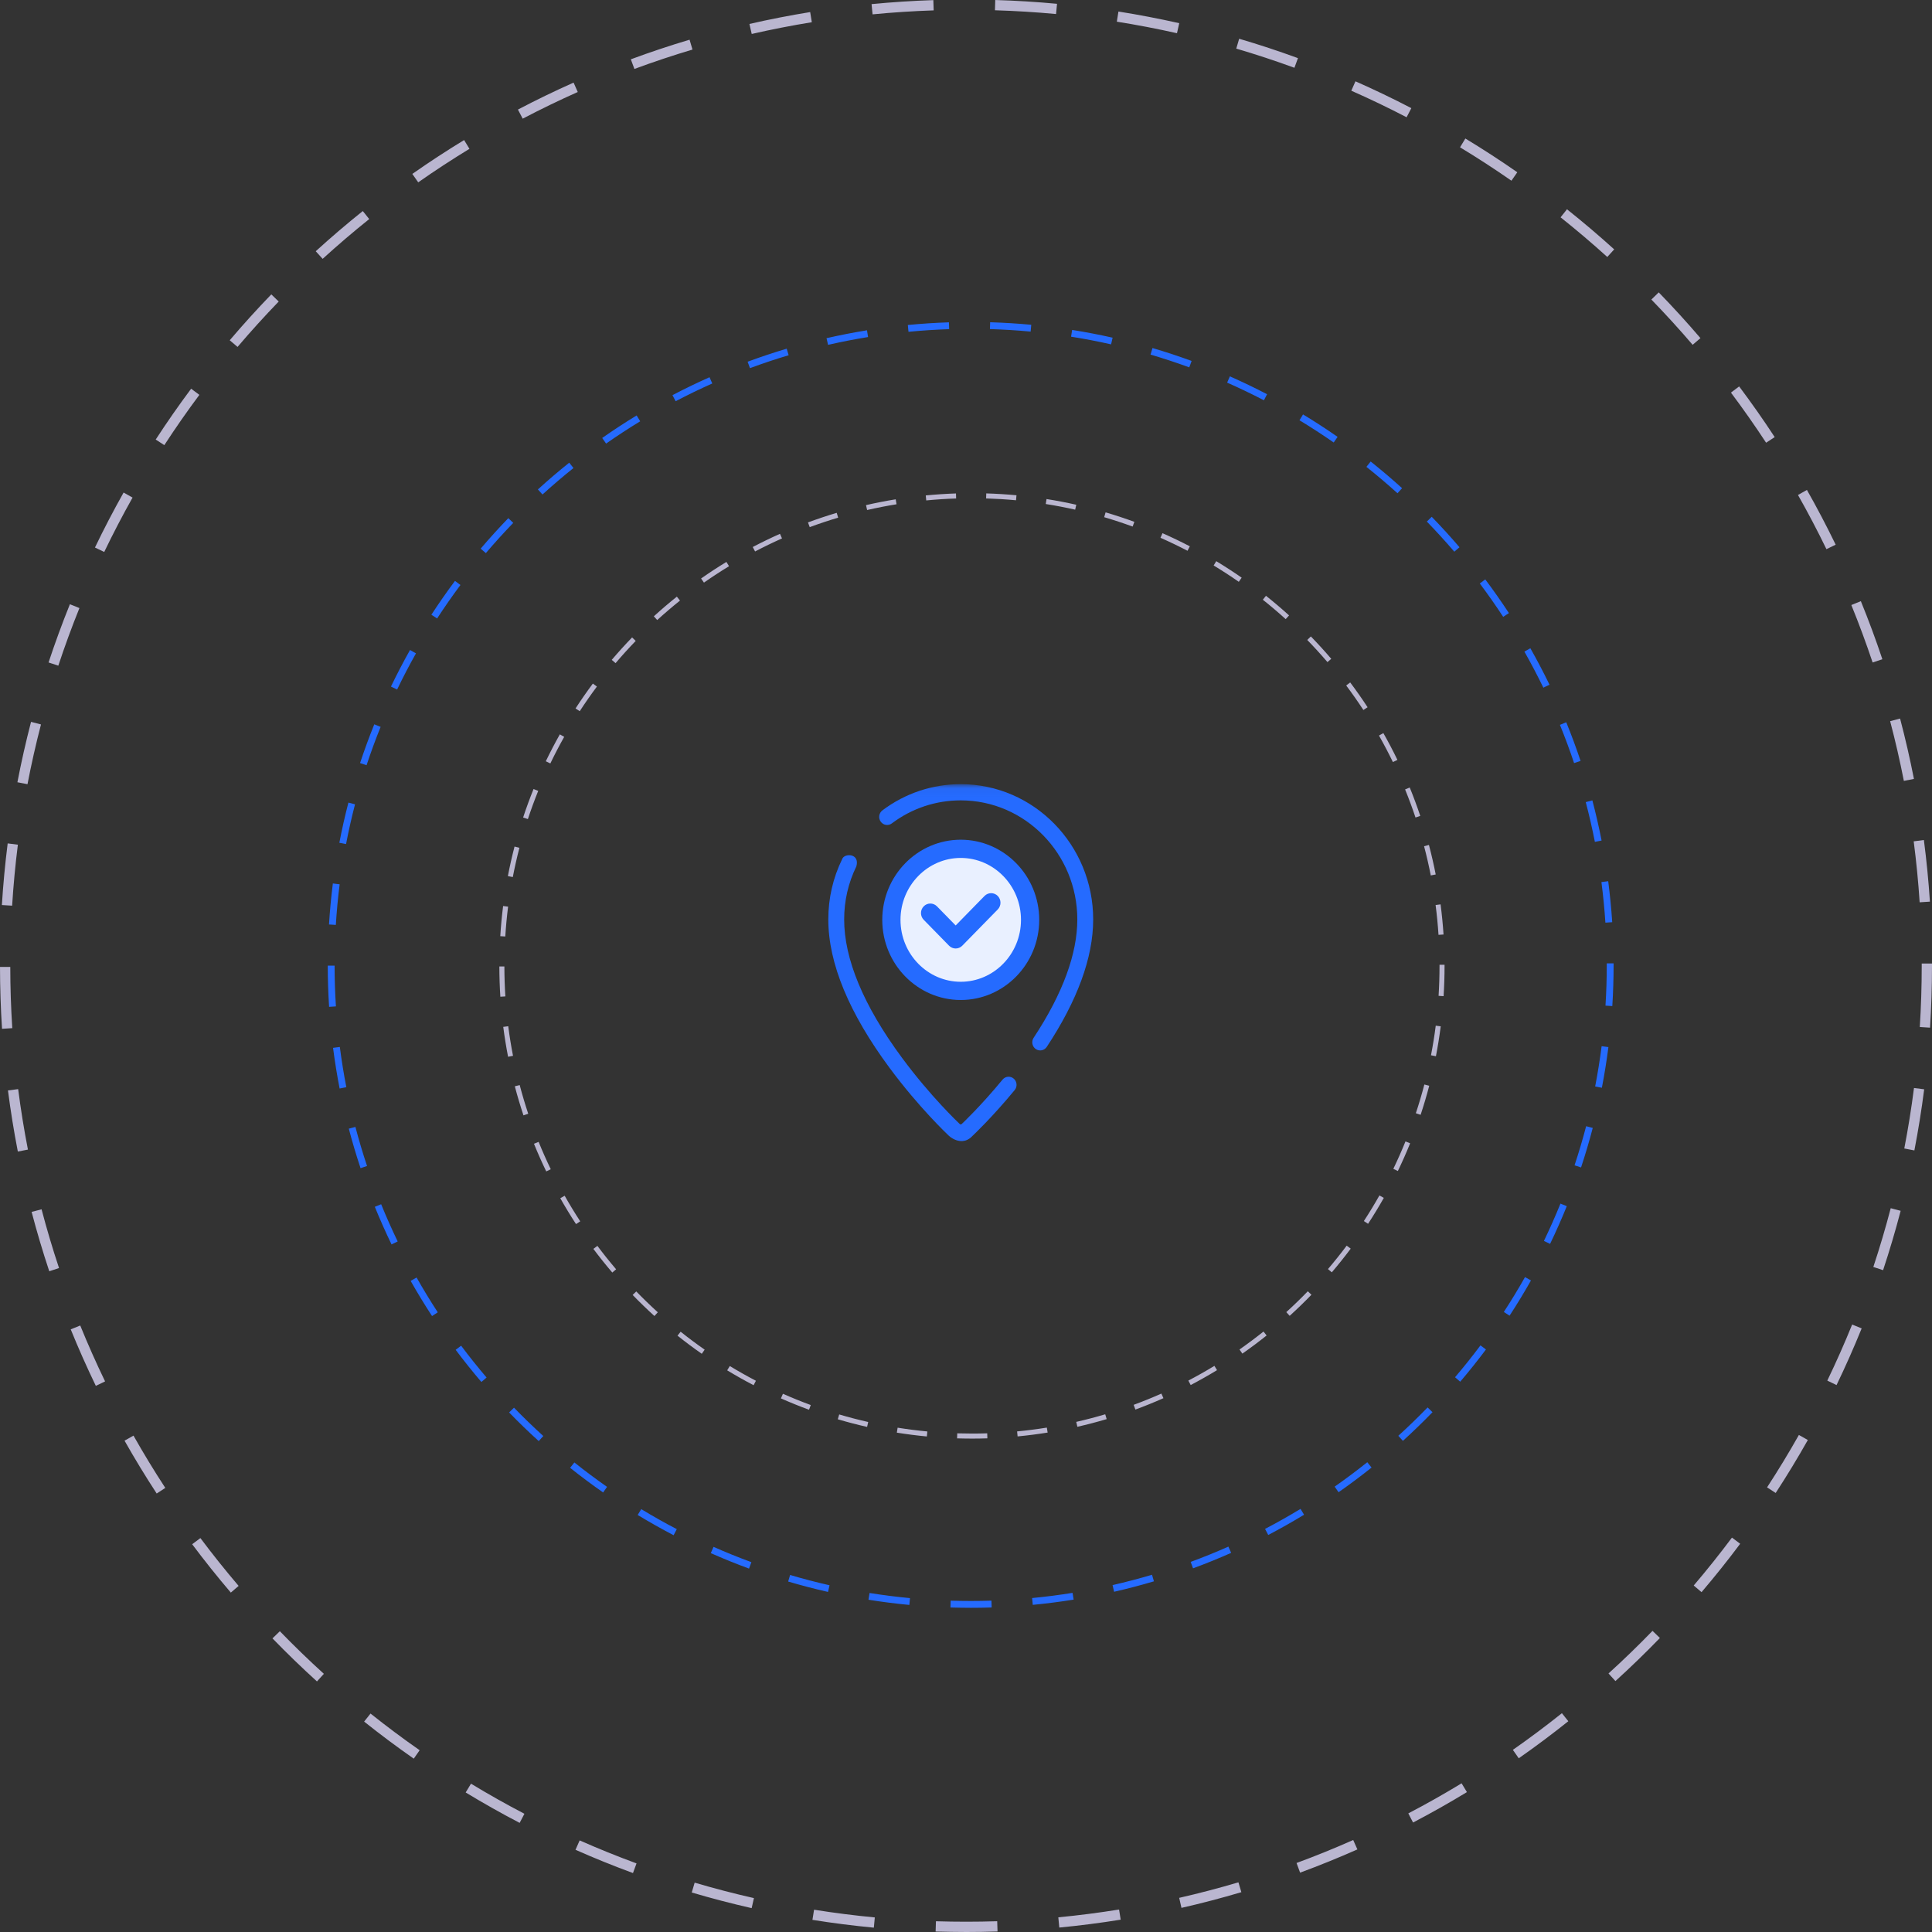 <svg width="212" height="212" viewBox="0 0 212 212" fill="none" xmlns="http://www.w3.org/2000/svg">
<rect x="0" y="0" width="212" height="212" fill="#333333" stroke="none"/>
<path d="M106.545 176.427C105.796 176.421 105.039 176.416 104.295 176.393L104.318 175.643C105.054 175.666 105.807 175.676 106.545 175.677C107.287 175.677 108.043 175.665 108.792 175.64L108.816 176.39C108.059 176.415 107.295 176.427 106.545 176.427ZM99.784 176.11C98.289 175.969 96.781 175.777 95.299 175.541L95.417 174.8C96.883 175.034 98.376 175.223 99.854 175.363L99.784 176.11ZM113.327 176.102L113.256 175.355C114.734 175.214 116.226 175.022 117.692 174.786L117.812 175.527C116.33 175.766 114.821 175.959 113.327 176.102H113.327ZM90.86 174.684C89.397 174.353 87.925 173.969 86.485 173.543L86.698 172.823C88.122 173.245 89.578 173.624 91.026 173.952L90.86 174.684ZM122.25 174.666L122.083 173.934C123.534 173.603 124.989 173.222 126.41 172.8L126.623 173.52C125.188 173.946 123.716 174.331 122.25 174.666H122.25ZM82.192 172.123C80.781 171.604 79.368 171.033 77.995 170.425L78.298 169.739C79.657 170.34 81.055 170.905 82.451 171.418L82.192 172.123ZM130.914 172.093L130.654 171.389C132.042 170.878 133.434 170.313 134.792 169.711L135.097 170.397C133.724 171.006 132.317 171.577 130.914 172.093H130.914ZM73.916 168.461C72.588 167.768 71.261 167.02 69.974 166.24L70.363 165.598C71.637 166.37 72.949 167.11 74.264 167.796L73.916 168.461ZM139.164 168.434L138.816 167.768C140.128 167.083 141.437 166.344 142.708 165.571L143.097 166.213C141.813 166.993 140.49 167.74 139.164 168.434H139.164ZM66.183 163.77C64.952 162.912 63.733 162.001 62.558 161.064L63.026 160.477C64.188 161.404 65.395 162.305 66.612 163.155L66.183 163.77ZM146.882 163.744L146.452 163.129C147.669 162.278 148.874 161.377 150.034 160.451L150.502 161.038C149.33 161.974 148.112 162.884 146.882 163.744ZM59.114 158.132C58.002 157.123 56.908 156.065 55.864 154.988L56.403 154.466C57.436 155.531 58.518 156.577 59.618 157.577L59.114 158.132ZM153.943 158.106L153.438 157.551C154.536 156.554 155.617 155.506 156.651 154.439L157.19 154.961C156.145 156.04 155.052 157.098 153.943 158.106ZM52.822 151.645C51.848 150.503 50.898 149.315 49.999 148.115L50.6 147.665C51.49 148.853 52.429 150.028 53.393 151.157L52.822 151.645ZM160.231 151.614L159.661 151.127C160.624 149.996 161.564 148.82 162.453 147.63L163.054 148.079C162.155 149.282 161.206 150.471 160.231 151.614V151.614ZM47.408 144.412C46.587 143.154 45.797 141.856 45.06 140.553L45.713 140.183C46.442 141.473 47.224 142.758 48.037 144.001L47.408 144.412ZM165.646 144.371L165.017 143.961C165.83 142.715 166.612 141.428 167.341 140.136L167.995 140.504C167.258 141.811 166.467 143.112 165.646 144.371ZM42.964 136.552C42.311 135.201 41.694 133.813 41.13 132.425L41.825 132.143C42.383 133.515 42.993 134.888 43.639 136.225L42.964 136.552ZM170.092 136.493L169.416 136.167C170.062 134.828 170.672 133.451 171.231 132.073L171.926 132.354C171.362 133.748 170.745 135.14 170.092 136.493ZM39.563 128.184C39.089 126.758 38.655 125.3 38.274 123.85L39 123.659C39.377 125.094 39.806 126.537 40.276 127.947L39.563 128.184ZM173.49 128.105L172.777 127.869C173.244 126.46 173.672 125.017 174.048 123.579L174.774 123.769C174.394 125.223 173.962 126.681 173.49 128.105ZM37.267 119.443C36.981 117.97 36.738 116.469 36.546 114.98L37.291 114.884C37.48 116.357 37.72 117.842 38.004 119.299L37.267 119.443ZM175.775 119.36L175.039 119.218C175.32 117.762 175.559 116.276 175.747 114.801L176.492 114.897C176.301 116.387 176.06 117.889 175.775 119.36V119.36ZM36.112 110.481C36.016 108.985 35.967 107.464 35.965 105.961L36.715 105.961C36.717 107.448 36.766 108.952 36.861 110.432L36.112 110.481ZM176.92 110.397L176.171 110.349C176.265 108.87 176.312 107.366 176.312 105.878L176.312 105.714H177.062L177.062 105.876C177.062 107.382 177.014 108.902 176.92 110.397ZM36.851 101.49L36.102 101.444C36.195 99.945 36.337 98.43 36.525 96.943L37.27 97.036C37.084 98.509 36.943 100.007 36.851 101.49ZM176.161 101.243C176.064 99.76 175.917 98.262 175.726 96.792L176.47 96.695C176.663 98.181 176.811 99.695 176.91 101.194L176.161 101.243ZM37.973 92.62L37.236 92.478C37.519 91.005 37.854 89.521 38.232 88.068L38.958 88.257C38.584 89.695 38.253 91.162 37.973 92.62ZM175.007 92.378C174.721 90.919 174.384 89.453 174.006 88.018L174.731 87.827C175.114 89.277 175.454 90.759 175.744 92.233L175.007 92.378ZM40.224 83.967L39.511 83.731C39.982 82.305 40.506 80.875 41.07 79.48L41.766 79.761C41.208 81.141 40.69 82.556 40.224 83.967ZM172.726 83.733C172.255 82.324 171.732 80.913 171.172 79.539L171.866 79.255C172.433 80.645 172.962 82.071 173.438 83.495L172.726 83.733ZM43.576 75.664L42.9 75.338C43.551 73.985 44.255 72.634 44.992 71.325L45.646 71.693C44.916 72.989 44.22 74.325 43.576 75.664ZM169.353 75.459C168.706 74.126 168.007 72.795 167.275 71.503L167.928 71.133C168.668 72.439 169.375 73.784 170.028 75.132L169.353 75.459ZM47.966 67.864L47.336 67.455C48.155 66.197 49.026 64.948 49.924 63.743L50.525 64.192C49.637 65.384 48.775 66.619 47.966 67.864ZM164.946 67.687C164.134 66.447 163.271 65.216 162.379 64.027L162.979 63.577C163.88 64.778 164.754 66.023 165.575 67.276L164.946 67.687ZM53.314 60.692L52.742 60.206C53.714 59.063 54.736 57.935 55.779 56.856L56.319 57.377C55.287 58.446 54.276 59.561 53.314 60.692ZM159.582 60.537C158.617 59.409 157.602 58.297 156.568 57.232L157.106 56.709C158.152 57.785 159.177 58.909 160.152 60.05L159.582 60.537ZM59.529 54.261L59.024 53.706C60.134 52.695 61.291 51.707 62.461 50.771L62.93 51.357C61.772 52.283 60.628 53.26 59.529 54.261ZM153.348 54.125C152.248 53.129 151.1 52.154 149.937 51.229L150.405 50.642C151.58 51.577 152.74 52.562 153.852 53.569L153.348 54.125ZM66.508 48.675L66.078 48.06C67.306 47.2 68.578 46.368 69.859 45.587L70.25 46.228C68.982 47 67.723 47.824 66.508 48.675ZM146.348 48.556C145.126 47.705 143.863 46.885 142.594 46.117L142.983 45.475C144.265 46.251 145.542 47.08 146.777 47.94L146.348 48.556ZM74.139 44.026L73.79 43.362C75.117 42.666 76.485 42.004 77.855 41.394L78.16 42.079C76.804 42.682 75.452 43.338 74.139 44.026ZM138.691 43.923C137.373 43.237 136.015 42.585 134.654 41.985L134.957 41.298C136.332 41.905 137.705 42.564 139.038 43.258L138.691 43.923ZM82.296 40.396L82.036 39.692C83.443 39.171 84.886 38.69 86.325 38.261L86.539 38.98C85.116 39.404 83.689 39.881 82.296 40.396H82.296ZM130.499 40.31C129.104 39.8 127.675 39.329 126.251 38.91L126.463 38.19C127.902 38.613 129.347 39.09 130.757 39.606L130.499 40.31ZM90.864 37.841L90.697 37.11C92.157 36.775 93.65 36.484 95.134 36.243L95.254 36.984C93.786 37.222 92.309 37.51 90.864 37.841ZM121.922 37.787C120.475 37.46 118.997 37.177 117.529 36.944L117.647 36.203C119.13 36.438 120.624 36.725 122.087 37.054L121.922 37.787ZM99.69 36.409L99.617 35.662C101.107 35.518 102.625 35.419 104.128 35.369L104.153 36.119C102.666 36.169 101.164 36.266 99.69 36.409ZM113.091 36.386C111.615 36.248 110.113 36.156 108.627 36.111L108.65 35.361C110.151 35.406 111.669 35.499 113.161 35.639L113.091 36.386Z" fill="#256BFF"/>
<path d="M106.677 157.858C106.126 157.854 105.569 157.85 105.022 157.833L105.039 157.282C105.581 157.298 106.134 157.306 106.677 157.306C107.222 157.306 107.777 157.298 108.328 157.28L108.346 157.831C107.789 157.849 107.227 157.858 106.677 157.858ZM101.706 157.625C100.608 157.521 99.499 157.38 98.41 157.206L98.497 156.662C99.574 156.834 100.671 156.973 101.758 157.076L101.706 157.625ZM111.662 157.619L111.609 157.07C112.696 156.966 113.793 156.825 114.87 156.652L114.958 157.197C113.869 157.372 112.76 157.514 111.662 157.619ZM95.147 156.577C94.071 156.333 92.989 156.051 91.931 155.738L92.087 155.209C93.134 155.518 94.205 155.797 95.269 156.038L95.147 156.577ZM118.22 156.563L118.098 156.025C119.164 155.782 120.234 155.501 121.278 155.191L121.435 155.721C120.38 156.034 119.298 156.317 118.22 156.563ZM88.775 154.693C87.738 154.312 86.7 153.892 85.69 153.445L85.913 152.941C86.912 153.383 87.939 153.798 88.966 154.176L88.775 154.693ZM124.589 154.672L124.398 154.154C125.419 153.778 126.442 153.363 127.44 152.92L127.664 153.424C126.655 153.872 125.62 154.292 124.589 154.672ZM82.692 152.001C81.716 151.491 80.74 150.942 79.794 150.368L80.08 149.896C81.016 150.464 81.981 151.008 82.947 151.512L82.692 152.001ZM130.654 151.981L130.398 151.492C131.362 150.988 132.324 150.444 133.258 149.877L133.545 150.348C132.601 150.922 131.628 151.471 130.654 151.981ZM77.007 148.552C76.103 147.921 75.206 147.252 74.343 146.563L74.687 146.131C75.541 146.813 76.428 147.475 77.323 148.1L77.007 148.552ZM136.327 148.533L136.011 148.081C136.906 147.455 137.791 146.793 138.644 146.112L138.988 146.543C138.126 147.231 137.231 147.901 136.327 148.533ZM71.811 144.407C70.993 143.665 70.19 142.887 69.422 142.096L69.818 141.711C70.578 142.494 71.373 143.264 72.182 143.999L71.811 144.407ZM141.517 144.388L141.146 143.98C141.953 143.246 142.748 142.476 143.508 141.691L143.904 142.075C143.136 142.869 142.332 143.647 141.517 144.388ZM67.186 139.637C66.47 138.798 65.772 137.924 65.111 137.042L65.553 136.711C66.207 137.584 66.897 138.448 67.606 139.279L67.186 139.637ZM146.14 139.614L145.72 139.257C146.428 138.425 147.119 137.56 147.773 136.686L148.215 137.016C147.554 137.9 146.856 138.774 146.14 139.614ZM63.206 134.319C62.603 133.395 62.022 132.44 61.48 131.482L61.961 131.21C62.497 132.158 63.071 133.103 63.669 134.018L63.206 134.319ZM150.12 134.289L149.658 133.988C150.255 133.072 150.83 132.126 151.366 131.175L151.847 131.446C151.305 132.407 150.724 133.364 150.12 134.289ZM59.94 128.54C59.46 127.547 59.006 126.526 58.592 125.506L59.103 125.299C59.513 126.308 59.962 127.317 60.436 128.3L59.94 128.54ZM153.388 128.497L152.891 128.257C153.366 127.273 153.814 126.261 154.225 125.247L154.736 125.454C154.321 126.479 153.868 127.503 153.388 128.497ZM57.44 122.388C57.091 121.34 56.772 120.268 56.492 119.201L57.026 119.061C57.303 120.116 57.618 121.177 57.964 122.214L57.44 122.388ZM155.886 122.33L155.362 122.156C155.705 121.121 156.02 120.06 156.296 119.003L156.83 119.142C156.55 120.211 156.233 121.283 155.886 122.33ZM55.752 115.961C55.542 114.879 55.363 113.775 55.222 112.68L55.769 112.609C55.909 113.693 56.085 114.785 56.294 115.856L55.752 115.961ZM157.566 115.901L157.024 115.796C157.231 114.725 157.407 113.633 157.545 112.549L158.092 112.619C157.952 113.714 157.775 114.819 157.566 115.901ZM54.903 109.372C54.833 108.272 54.796 107.154 54.795 106.049L55.347 106.049C55.348 107.142 55.384 108.248 55.454 109.336L54.903 109.372ZM158.407 109.31L157.857 109.275C157.925 108.188 157.96 107.082 157.96 105.988L157.96 105.867H158.512L158.512 105.986C158.512 107.094 158.477 108.211 158.407 109.31ZM55.446 102.761L54.896 102.728C54.964 101.626 55.069 100.512 55.207 99.418L55.754 99.487C55.617 100.57 55.514 101.671 55.446 102.761ZM157.849 102.58C157.777 101.49 157.67 100.389 157.53 99.308L158.076 99.236C158.218 100.329 158.327 101.442 158.4 102.544L157.849 102.58ZM56.271 96.24L55.729 96.136C55.937 95.053 56.184 93.962 56.461 92.894L56.995 93.032C56.721 94.089 56.477 95.168 56.271 96.24ZM157.001 96.062C156.791 94.99 156.543 93.912 156.265 92.857L156.798 92.716C157.079 93.782 157.33 94.872 157.542 95.956L157.001 96.062ZM57.925 89.878L57.402 89.705C57.748 88.656 58.133 87.605 58.547 86.579L59.059 86.786C58.649 87.8 58.268 88.841 57.925 89.878ZM155.324 89.706C154.978 88.67 154.593 87.633 154.182 86.622L154.692 86.414C155.109 87.436 155.497 88.484 155.847 89.531L155.324 89.706ZM60.39 83.773L59.892 83.534C60.371 82.539 60.889 81.546 61.43 80.583L61.911 80.854C61.375 81.806 60.863 82.789 60.39 83.773ZM152.845 83.623C152.369 82.643 151.856 81.664 151.317 80.714L151.797 80.442C152.341 81.402 152.861 82.392 153.341 83.382L152.845 83.623ZM63.616 78.039L63.154 77.738C63.755 76.813 64.395 75.895 65.056 75.009L65.498 75.339C64.845 76.215 64.212 77.123 63.616 78.039ZM149.606 77.909C149.009 76.997 148.374 76.091 147.718 75.218L148.159 74.886C148.822 75.77 149.464 76.685 150.067 77.606L149.606 77.909ZM67.548 72.766L67.127 72.408C67.842 71.568 68.593 70.739 69.36 69.945L69.757 70.329C68.998 71.114 68.255 71.934 67.548 72.766ZM145.662 72.652C144.953 71.823 144.207 71.005 143.447 70.222L143.842 69.837C144.611 70.629 145.365 71.455 146.081 72.293L145.662 72.652ZM72.116 68.037L71.745 67.629C72.561 66.886 73.411 66.159 74.271 65.471L74.616 65.902C73.765 66.583 72.924 67.302 72.116 68.037ZM141.08 67.937C140.271 67.205 139.428 66.488 138.573 65.808L138.916 65.376C139.78 66.064 140.633 66.788 141.45 67.528L141.08 67.937ZM77.246 63.93L76.93 63.478C77.833 62.846 78.768 62.234 79.71 61.66L79.997 62.131C79.065 62.699 78.14 63.304 77.246 63.93ZM135.934 63.842C135.036 63.217 134.108 62.614 133.175 62.049L133.461 61.577C134.404 62.148 135.342 62.758 136.25 63.389L135.934 63.842ZM82.856 60.512L82.599 60.024C83.575 59.512 84.58 59.025 85.587 58.577L85.811 59.081C84.815 59.524 83.82 60.006 82.856 60.512ZM130.306 60.437C129.337 59.932 128.339 59.453 127.339 59.011L127.561 58.507C128.572 58.953 129.582 59.437 130.561 59.947L130.306 60.437ZM88.852 57.843L88.66 57.325C89.695 56.943 90.755 56.589 91.813 56.273L91.971 56.802C90.924 57.114 89.875 57.464 88.852 57.843ZM124.284 57.78C123.259 57.405 122.209 57.059 121.162 56.751L121.318 56.221C122.376 56.533 123.438 56.883 124.474 57.262L124.284 57.78ZM95.15 55.965L95.027 55.427C96.1 55.181 97.198 54.967 98.288 54.79L98.377 55.334C97.297 55.51 96.212 55.722 95.15 55.965ZM117.98 55.925C116.916 55.685 115.829 55.477 114.751 55.306L114.837 54.761C115.927 54.934 117.026 55.144 118.101 55.386L117.98 55.925ZM101.637 54.912L101.584 54.363C102.679 54.257 103.795 54.184 104.9 54.147L104.918 54.699C103.825 54.735 102.721 54.807 101.637 54.912ZM111.488 54.895C110.403 54.794 109.299 54.726 108.207 54.693L108.223 54.142C109.327 54.175 110.443 54.243 111.54 54.346L111.488 54.895Z" fill="#BAB6D0"/>
<path d="M106.047 212C104.922 211.991 103.784 211.983 102.666 211.949L102.701 210.821C103.807 210.856 104.939 210.871 106.048 210.872C107.162 210.872 108.297 210.854 109.424 210.818L109.46 211.944C108.321 211.981 107.173 212 106.047 212ZM95.888 211.524C93.643 211.311 91.376 211.023 89.15 210.668L89.328 209.554C91.53 209.906 93.773 210.191 95.994 210.401L95.888 211.524ZM116.238 211.512L116.13 210.389C118.351 210.176 120.593 209.888 122.796 209.534L122.975 210.647C120.749 211.006 118.482 211.297 116.238 211.512H116.238ZM82.48 209.381C80.282 208.882 78.07 208.305 75.907 207.666L76.226 206.584C78.367 207.217 80.555 207.787 82.729 208.28L82.48 209.381ZM129.643 209.353L129.393 208.253C131.572 207.756 133.76 207.183 135.894 206.549L136.215 207.63C134.058 208.271 131.847 208.85 129.643 209.353H129.643ZM69.457 205.531C67.336 204.752 65.214 203.894 63.15 202.98L63.606 201.949C65.648 202.852 67.748 203.701 69.846 204.473L69.457 205.531ZM142.661 205.487L142.271 204.428C144.357 203.66 146.449 202.811 148.489 201.906L148.947 202.937C146.884 203.852 144.769 204.71 142.661 205.487H142.661ZM57.022 200.028C55.026 198.986 53.033 197.863 51.099 196.689L51.683 195.725C53.597 196.886 55.569 197.997 57.544 199.028L57.022 200.028ZM155.057 199.987L154.535 198.987C156.505 197.957 158.472 196.846 160.381 195.685L160.967 196.649C159.037 197.822 157.049 198.945 155.057 199.987H155.057ZM45.402 192.979C43.554 191.688 41.721 190.32 39.956 188.912L40.659 188.03C42.406 189.423 44.219 190.777 46.048 192.053L45.402 192.979ZM166.654 192.938L166.008 192.014C167.836 190.736 169.647 189.382 171.389 187.991L172.092 188.872C170.332 190.278 168.502 191.646 166.654 192.938ZM34.781 184.505C33.11 182.988 31.467 181.398 29.899 179.781L30.708 178.995C32.26 180.596 33.886 182.169 35.539 183.671L34.781 184.505ZM177.262 184.466L176.503 183.631C178.153 182.133 179.777 180.559 181.332 178.955L182.141 179.739C180.571 181.361 178.929 182.951 177.262 184.466ZM25.328 174.756C23.864 173.04 22.438 171.255 21.087 169.45L21.989 168.774C23.326 170.56 24.738 172.326 26.185 174.023L25.328 174.756ZM186.711 174.709L185.853 173.978C187.301 172.279 188.713 170.51 190.049 168.722L190.952 169.398C189.602 171.205 188.175 172.992 186.711 174.709V174.709ZM17.194 163.886C15.96 161.996 14.773 160.045 13.665 158.086L14.647 157.531C15.742 159.469 16.917 161.4 18.138 163.269L17.194 163.886ZM194.847 163.825L193.902 163.209C195.123 161.336 196.298 159.402 197.394 157.459L198.376 158.013C197.268 159.977 196.081 161.932 194.847 163.825ZM10.516 152.073C9.535 150.043 8.608 147.957 7.761 145.872L8.805 145.448C9.643 147.51 10.56 149.574 11.531 151.582L10.516 152.073ZM201.526 151.985L200.511 151.495C201.481 149.483 202.398 147.414 203.238 145.342L204.283 145.765C203.435 147.859 202.507 149.952 201.526 151.985ZM5.407 139.498C4.694 137.356 4.042 135.164 3.47 132.984L4.561 132.698C5.127 134.854 5.771 137.022 6.477 139.141L5.407 139.498ZM206.632 139.378L205.562 139.024C206.263 136.907 206.906 134.739 207.47 132.578L208.561 132.863C207.99 135.047 207.341 137.239 206.632 139.378ZM1.957 126.361C1.526 124.148 1.162 121.892 0.874 119.654L1.992 119.51C2.277 121.724 2.638 123.956 3.064 126.145L1.957 126.361ZM210.066 126.237L208.959 126.024C209.382 123.835 209.741 121.602 210.023 119.386L211.142 119.529C210.856 121.769 210.494 124.026 210.066 126.237V126.237ZM0.222 112.892C0.077 110.644 0.002 108.359 0 106.101L1.128 106.099C1.13 108.334 1.204 110.595 1.347 112.82L0.222 112.892ZM211.786 112.766L210.661 112.695C210.801 110.472 210.872 108.212 210.872 105.976L210.872 105.729H211.999L212 105.972C212 108.235 211.928 110.52 211.786 112.766ZM1.331 99.38L0.206 99.311C0.346 97.059 0.56 94.783 0.842 92.547L1.961 92.688C1.681 94.901 1.47 97.152 1.331 99.38ZM210.645 99.01C210.499 96.781 210.279 94.53 209.992 92.321L211.11 92.175C211.4 94.409 211.623 96.683 211.771 98.937L210.645 99.01ZM3.017 86.05L1.91 85.837C2.335 83.624 2.839 81.394 3.406 79.21L4.498 79.494C3.936 81.654 3.438 83.86 3.017 86.05ZM208.912 85.687C208.482 83.495 207.976 81.291 207.407 79.135L208.498 78.848C209.072 81.027 209.584 83.255 210.018 85.47L208.912 85.687ZM6.399 73.046L5.328 72.693C6.036 70.55 6.824 68.4 7.67 66.303L8.716 66.725C7.878 68.8 7.099 70.926 6.399 73.046ZM205.485 72.695C204.776 70.578 203.991 68.457 203.149 66.391L204.193 65.966C205.044 68.054 205.839 70.197 206.554 72.337L205.485 72.695ZM11.436 60.568L10.42 60.079C11.398 58.045 12.456 56.016 13.563 54.047L14.546 54.601C13.45 56.548 12.404 58.556 11.436 60.568ZM200.416 60.26C199.445 58.258 198.395 56.257 197.294 54.315L198.275 53.759C199.388 55.722 200.449 57.744 201.43 59.769L200.416 60.26ZM18.031 48.846L17.086 48.231C18.316 46.34 19.624 44.464 20.973 42.654L21.877 43.328C20.542 45.119 19.248 46.975 18.031 48.846ZM193.796 48.581C192.575 46.717 191.278 44.866 189.937 43.08L190.839 42.403C192.194 44.209 193.506 46.079 194.739 47.963L193.796 48.581ZM26.067 38.068L25.208 37.338C26.669 35.619 28.204 33.925 29.771 32.303L30.583 33.087C29.032 34.692 27.512 36.368 26.067 38.068ZM185.735 37.836C184.285 36.14 182.761 34.469 181.206 32.869L182.015 32.083C183.587 33.7 185.127 35.389 186.592 37.103L185.735 37.836ZM35.405 28.404L34.646 27.57C36.315 26.049 38.052 24.565 39.81 23.158L40.515 24.038C38.776 25.431 37.056 26.899 35.405 28.404ZM176.369 28.199C174.716 26.702 172.992 25.237 171.244 23.847L171.947 22.964C173.712 24.37 175.455 25.849 177.126 27.363L176.369 28.199ZM45.892 20.008L45.245 19.085C47.09 17.791 49.002 16.541 50.927 15.368L51.513 16.331C49.609 17.492 47.717 18.729 45.892 20.008ZM165.851 19.829C164.016 18.551 162.118 17.318 160.211 16.164L160.795 15.199C162.722 16.365 164.64 17.611 166.495 18.903L165.851 19.829ZM57.356 13.022L56.833 12.023C58.826 10.977 60.881 9.982 62.94 9.065L63.398 10.096C61.362 11.003 59.329 11.987 57.356 13.022ZM154.347 12.867C152.366 11.836 150.326 10.856 148.281 9.954L148.736 8.922C150.803 9.834 152.866 10.825 154.868 11.867L154.347 12.867ZM69.614 7.566L69.222 6.508C71.336 5.725 73.504 5.002 75.666 4.357L75.988 5.438C73.85 6.076 71.705 6.792 69.614 7.566H69.614ZM142.038 7.438C139.943 6.671 137.795 5.963 135.656 5.333L135.974 4.251C138.137 4.887 140.307 5.603 142.426 6.379L142.038 7.438ZM82.487 3.727L82.235 2.628C84.429 2.125 86.672 1.687 88.902 1.325L89.082 2.438C86.876 2.796 84.657 3.23 82.487 3.727ZM129.151 3.645C126.977 3.155 124.756 2.729 122.551 2.379L122.728 1.265C124.956 1.619 127.201 2.049 129.399 2.544L129.151 3.645ZM95.747 1.575L95.638 0.452C97.877 0.235 100.157 0.087 102.416 0.012L102.453 1.139C100.218 1.213 97.962 1.36 95.747 1.575ZM115.883 1.54C113.665 1.333 111.408 1.194 109.176 1.127L109.209 0C111.465 0.067 113.746 0.207 115.988 0.417L115.883 1.54Z" fill="#BAB6D0"/>
<mask id="mask0_2643_11764" style="mask-type:alpha" maskUnits="userSpaceOnUse" x="84" y="86" width="43" height="42">
<rect x="84.799" y="86.047" width="41.776" height="41.776" fill="#C4C4C4"/>
</mask>
<g mask="url(#mask0_2643_11764)">
<path d="M105.423 108.796C109.699 108.796 113.165 105.256 113.165 100.889C113.165 96.522 109.699 92.982 105.423 92.982C101.148 92.982 97.682 96.522 97.682 100.889C97.682 105.256 101.148 108.796 105.423 108.796Z" fill="#CEE8FA"/>
<path d="M105.423 108.731C101.247 108.731 97.812 105.254 97.812 100.936C97.812 96.619 101.247 93.142 105.423 93.142C109.599 93.142 113.034 96.619 113.034 100.936C113.034 105.254 109.599 108.731 105.423 108.731Z" fill="#E9F0FF" stroke="#256BFF" stroke-width="2"/>
<path d="M93.971 95.063C93.082 96.882 92.631 98.839 92.631 100.889C92.631 105.186 94.701 110.288 98.981 116.079C102.115 120.32 105.205 123.235 105.318 123.341C105.348 123.369 105.384 123.382 105.422 123.382C105.461 123.382 105.497 123.369 105.526 123.342L105.526 123.341C105.594 123.277 107.592 121.403 110.011 118.467C110.321 118.092 110.87 118.044 111.238 118.36C111.605 118.676 111.653 119.237 111.343 119.612C108.866 122.619 106.814 124.548 106.702 124.652C105.775 125.667 104.607 125.073 104.14 124.649C103.989 124.508 100.815 121.511 97.591 117.15C93.212 111.223 90.891 105.744 90.891 100.889C90.891 98.566 91.403 96.336 92.413 94.269C92.631 93.603 94.372 93.603 93.971 95.063Z" fill="#256BFF"/>
<path fill-rule="evenodd" clip-rule="evenodd" d="M105.424 87.825C102.679 87.825 100.065 88.699 97.86 90.353C97.473 90.644 96.928 90.559 96.644 90.163C96.359 89.767 96.442 89.211 96.83 88.92C99.335 87.041 102.309 86.047 105.424 86.047C113.438 86.047 119.956 92.704 119.956 100.889C119.956 105.112 118.195 109.823 114.865 114.872C114.596 115.279 114.055 115.386 113.656 115.112C113.258 114.838 113.152 114.285 113.421 113.878C116.65 108.984 118.215 104.62 118.215 100.889C118.215 93.686 112.477 87.825 105.424 87.825Z" fill="#256BFF"/>
<path d="M104.866 104.079C104.603 104.079 104.341 103.977 104.141 103.772L101.361 100.932C100.96 100.524 100.96 99.861 101.361 99.452C101.761 99.043 102.41 99.043 102.811 99.452L104.866 101.551L108.034 98.314C108.435 97.906 109.084 97.906 109.484 98.314C109.884 98.723 109.884 99.386 109.484 99.795L105.591 103.772C105.39 103.977 105.128 104.079 104.866 104.079Z" fill="#256BFF"/>
</g>
</svg>
